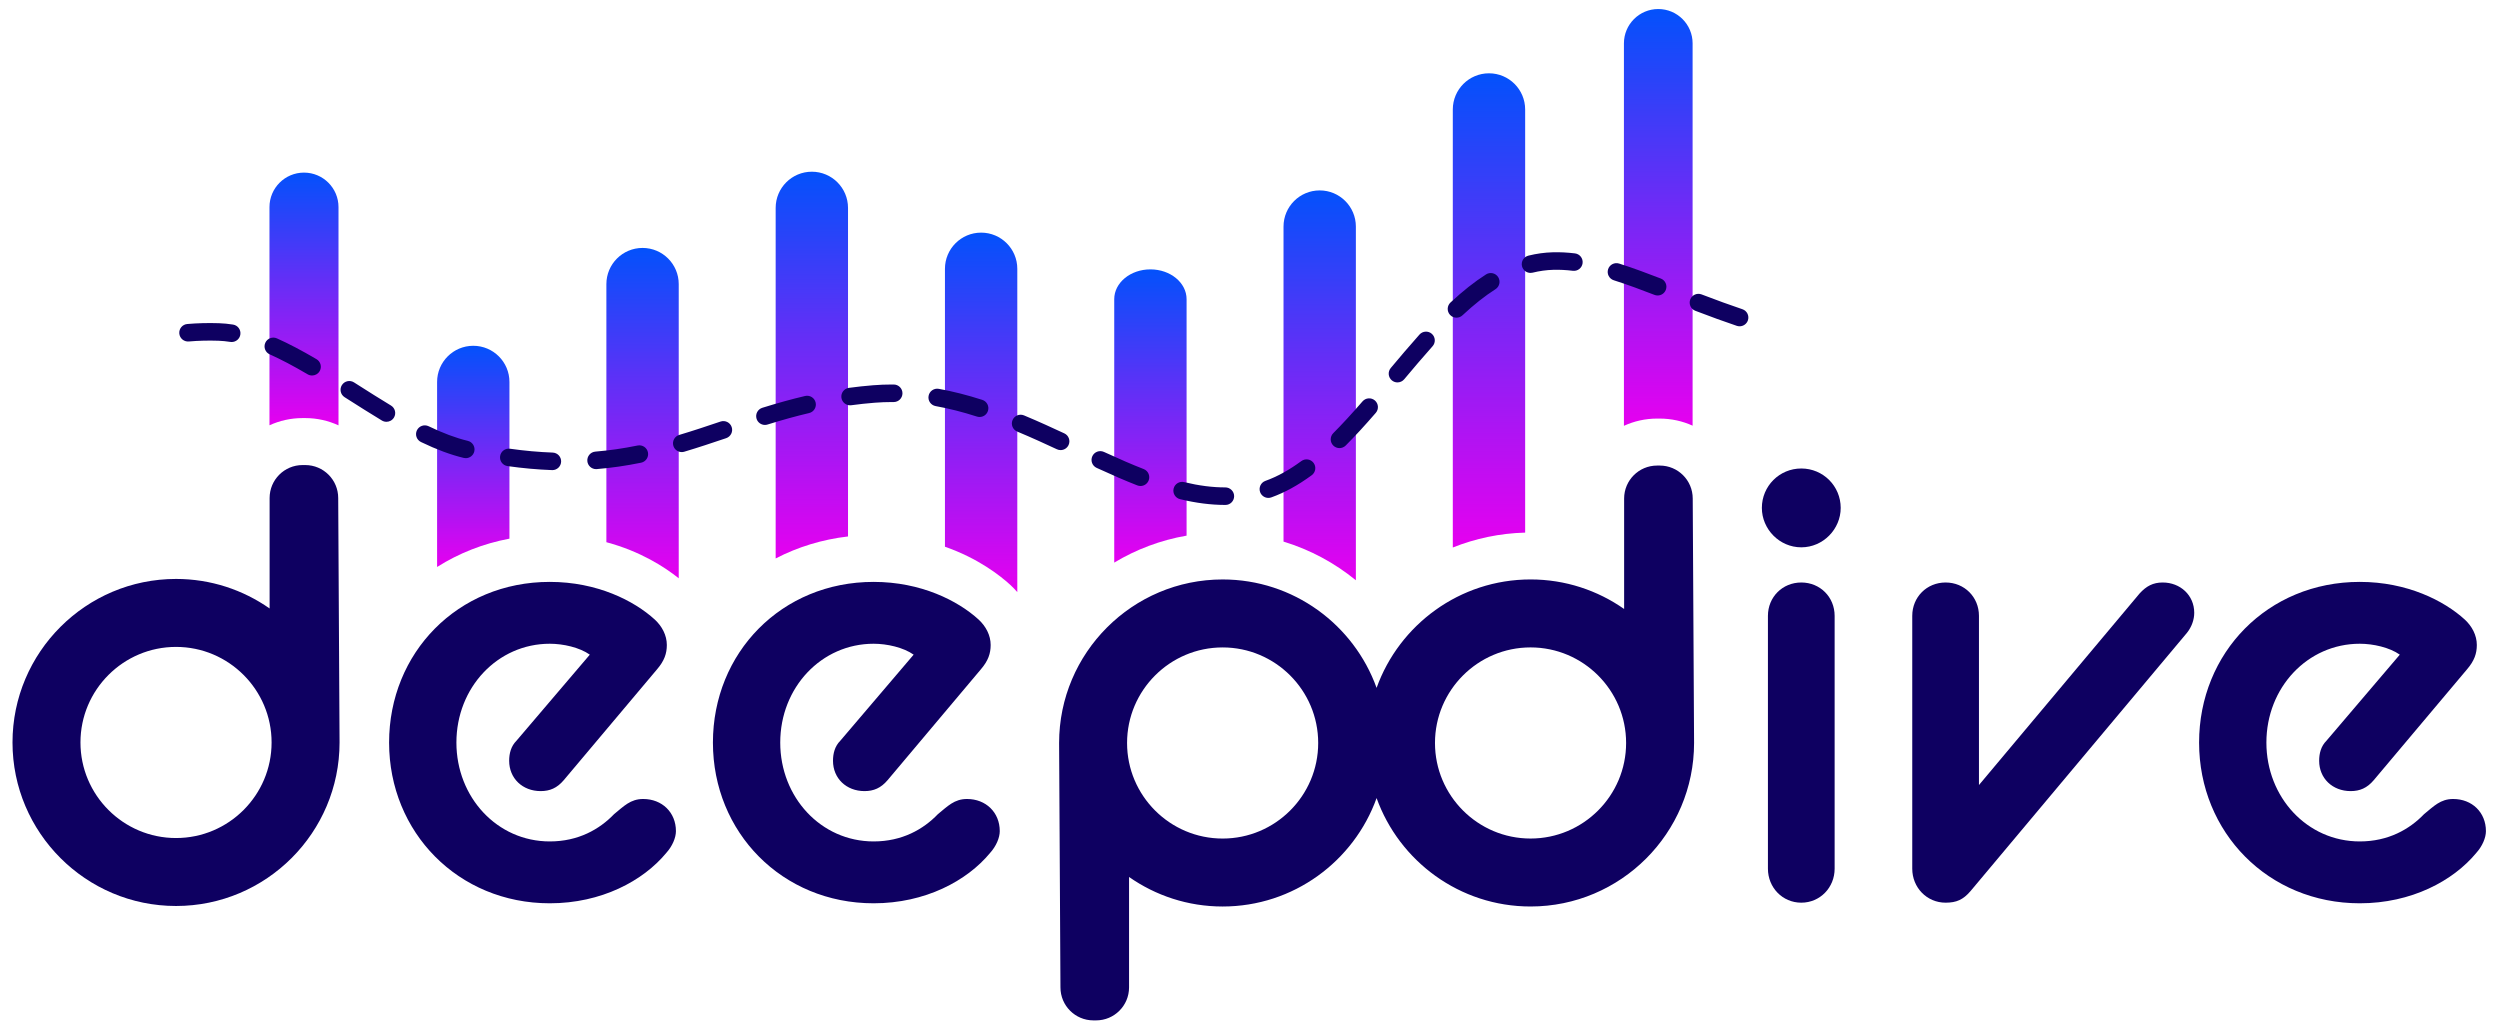 <?xml version="1.0" encoding="UTF-8"?>
<svg id="Layer_1" data-name="Layer 1" xmlns="http://www.w3.org/2000/svg" version="1.1" xmlns:xlink="http://www.w3.org/1999/xlink" viewBox="0 0 798.313 330.602">
  <defs>
    <style>
      .cls-1 {
        fill: url(#linear-gradient);
      }

      .cls-1, .cls-2, .cls-3, .cls-4, .cls-5, .cls-6, .cls-7, .cls-8, .cls-9, .cls-10 {
        stroke-width: 0px;
      }

      .cls-2 {
        fill: url(#linear-gradient-6);
      }

      .cls-3 {
        fill: url(#linear-gradient-5);
      }

      .cls-4 {
        fill: url(#linear-gradient-2);
      }

      .cls-5 {
        fill: url(#linear-gradient-7);
      }

      .cls-6 {
        fill: url(#linear-gradient-3);
      }

      .cls-7 {
        fill: url(#linear-gradient-9);
      }

      .cls-8 {
        fill: #0e0061;
      }

      .cls-9 {
        fill: url(#linear-gradient-8);
      }

      .cls-10 {
        fill: url(#linear-gradient-4);
      }
    </style>
    <linearGradient id="linear-gradient" x1="97.07" y1="55.118" x2="97.07" y2="135.828" gradientUnits="userSpaceOnUse">
      <stop offset="0" stop-color="#0351fb"/>
      <stop offset="1" stop-color="#e600f0"/>
    </linearGradient>
    <linearGradient id="linear-gradient-2" x1="205.184" y1="79.172" x2="205.184" y2="184.661" xlink:href="#linear-gradient"/>
    <linearGradient id="linear-gradient-3" x1="151.127" y1="110.419" x2="151.127" y2="181.049" xlink:href="#linear-gradient"/>
    <linearGradient id="linear-gradient-4" x1="313.298" y1="74.286" x2="313.298" y2="189.077" xlink:href="#linear-gradient"/>
    <linearGradient id="linear-gradient-5" x1="259.241" y1="54.831" x2="259.241" y2="178.331" xlink:href="#linear-gradient"/>
    <linearGradient id="linear-gradient-6" x1="529.526" y1="2.885" x2="529.526" y2="135.975" xlink:href="#linear-gradient"/>
    <linearGradient id="linear-gradient-7" x1="475.469" y1="23.408" x2="475.469" y2="174.831" xlink:href="#linear-gradient"/>
    <linearGradient id="linear-gradient-8" x1="421.412" y1="60.802" x2="421.412" y2="185.297" xlink:href="#linear-gradient"/>
    <linearGradient id="linear-gradient-9" x1="367.355" y1="86.018" x2="367.355" y2="179.656" xlink:href="#linear-gradient"/>
  </defs>
  <g>
    <path class="cls-1" d="M96.62,133.504h.851c3.789,0,7.385.836,10.622,2.324v-69.688c0-6.087-4.935-11.022-11.022-11.022h0c-6.087,0-11.022,4.935-11.022,11.022v69.665c3.224-1.473,6.802-2.301,10.572-2.301Z"/>
    <path class="cls-4" d="M216.736,184.661v-93.938c0-6.38-5.172-11.552-11.552-11.552h0c-6.38,0-11.552,5.172-11.552,11.552v82.417c10.855,2.903,18.601,7.919,23.104,11.521Z"/>
    <path class="cls-6" d="M162.679,172.005v-50.034c0-6.38-5.172-11.552-11.552-11.552s-11.552,5.172-11.552,11.552v59.079c6.993-4.424,14.802-7.491,23.104-9.044Z"/>
    <path class="cls-10" d="M322.605,186.759c.8.733,1.545,1.51,2.245,2.318v-103.24c0-6.38-5.172-11.552-11.552-11.552s-11.552,5.172-11.552,11.552v88.748c10.554,3.685,17.56,9.165,20.859,12.174Z"/>
    <path class="cls-3" d="M270.793,171.303v-104.92c0-6.38-5.172-11.552-11.552-11.552h0c-6.38,0-11.552,5.172-11.552,11.552v111.949c7.102-3.696,14.906-6.074,23.104-7.029Z"/>
    <path class="cls-2" d="M529.152,133.665h.851c3.737,0,7.286.814,10.488,2.263V13.85c0-6.056-4.909-10.965-10.965-10.965s-10.965,4.909-10.965,10.965v122.125c3.229-1.479,6.814-2.31,10.591-2.31Z"/>
    <path class="cls-5" d="M487.021,170.076V34.96c0-6.38-5.172-11.552-11.552-11.552h0c-6.38,0-11.552,5.172-11.552,11.552v139.872c7.244-2.895,15.044-4.548,23.104-4.755Z"/>
    <path class="cls-9" d="M432.964,185.297v-112.943c0-6.38-5.172-11.552-11.552-11.552s-11.552,5.172-11.552,11.552v100.593c8.47,2.577,16.314,6.794,23.104,12.35Z"/>
    <path class="cls-7" d="M378.907,171.041v-75.501c0-5.259-5.172-9.523-11.552-9.523s-11.552,4.263-11.552,9.523v84.116c6.978-4.21,14.783-7.173,23.104-8.615Z"/>
  </g>
  <g>
    <path class="cls-8" d="M205.385,255.136c-4.067,0-6.197,2.324-9.295,4.841-4.647,4.841-11.425,8.714-20.526,8.714-16.847,0-29.821-14.136-29.821-31.563,0-17.621,13.168-31.564,29.821-31.564,4.26,0,9.489,1.162,12.781,3.485l-23.431,27.498c-1.743,1.743-2.324,4.066-2.324,6.39,0,5.615,4.26,9.682,10.069,9.682,2.905,0,5.228-.968,7.359-3.485l29.821-35.436c2.324-2.711,3.098-5.035,3.098-7.746,0-3.098-1.549-6.003-3.873-8.132-6.584-6.003-18.396-12.006-33.5-12.006-29.434,0-51.315,22.657-51.315,51.315s22.076,51.315,51.315,51.315c16.46,0,29.821-7.164,37.18-16.072,1.937-2.13,3.099-4.841,3.099-6.971,0-6.003-4.454-10.263-10.457-10.263Z"/>
    <path class="cls-8" d="M308.792,255.136c-4.067,0-6.197,2.324-9.295,4.841-4.647,4.841-11.425,8.714-20.526,8.714-16.847,0-29.821-14.136-29.821-31.563,0-17.621,13.168-31.564,29.821-31.564,4.26,0,9.489,1.162,12.78,3.485l-23.431,27.498c-1.743,1.743-2.324,4.066-2.324,6.39,0,5.615,4.26,9.682,10.069,9.682,2.905,0,5.228-.968,7.358-3.485l29.821-35.436c2.324-2.711,3.098-5.035,3.098-7.746,0-3.098-1.549-6.003-3.873-8.132-6.584-6.003-18.396-12.006-33.5-12.006-29.434,0-51.315,22.657-51.315,51.315s22.076,51.315,51.315,51.315c16.46,0,29.821-7.164,37.18-16.072,1.937-2.13,3.098-4.841,3.098-6.971,0-6.003-4.454-10.263-10.457-10.263Z"/>
    <path class="cls-8" d="M575.194,149.6c-6.972,0-12.587,5.616-12.587,12.587,0,6.777,5.615,12.587,12.587,12.587s12.587-5.809,12.587-12.587c0-6.971-5.616-12.587-12.587-12.587Z"/>
    <path class="cls-8" d="M575.194,186.005c-6.003,0-10.65,4.648-10.65,10.65v80.749c0,6.003,4.648,10.844,10.65,10.844s10.65-4.841,10.65-10.844v-80.749c0-6.003-4.648-10.65-10.65-10.65Z"/>
    <path class="cls-8" d="M690.605,186.005c-3.098,0-5.229,1.162-7.359,3.486l-51.315,61.191v-54.027c0-6.003-4.648-10.65-10.65-10.65s-10.65,4.648-10.65,10.65v80.749c0,6.003,4.648,10.844,10.65,10.844,3.485,0,5.616-.968,7.939-3.679l69.131-82.492c1.549-1.937,2.324-4.26,2.324-6.39,0-5.616-4.454-9.682-10.069-9.682Z"/>
    <path class="cls-8" d="M783.36,255.136c-4.067,0-6.196,2.324-9.295,4.841-4.648,4.841-11.425,8.714-20.526,8.714-16.847,0-29.821-14.136-29.821-31.563,0-17.621,13.168-31.564,29.821-31.564,4.26,0,9.489,1.162,12.781,3.485l-23.431,27.498c-1.743,1.743-2.324,4.066-2.324,6.39,0,5.615,4.261,9.682,10.07,9.682,2.904,0,5.228-.968,7.359-3.485l29.821-35.436c2.323-2.711,3.098-5.035,3.098-7.746,0-3.098-1.549-6.003-3.872-8.132-6.584-6.003-18.397-12.006-33.501-12.006-29.433,0-51.315,22.657-51.315,51.315s22.076,51.315,51.315,51.315c16.46,0,29.821-7.164,37.18-16.072,1.937-2.13,3.098-4.841,3.098-6.971,0-6.003-4.453-10.263-10.457-10.263Z"/>
    <path class="cls-8" d="M97.471,148.504h-.851c-5.814,0-10.528,4.714-10.528,10.528v35.27c-8.473-5.936-18.774-9.433-29.882-9.433-28.794,0-52.219,23.425-52.219,52.219s23.425,52.219,52.219,52.219,52.219-23.425,52.219-52.219c0-2.85-.43-78.056-.43-78.056,0-5.814-4.714-10.528-10.528-10.528ZM56.21,267.605c-16.827,0-30.516-13.689-30.516-30.516s13.689-30.516,30.516-30.516,30.516,13.689,30.516,30.516-13.689,30.516-30.516,30.516Z"/>
    <path class="cls-8" d="M530.003,148.665h-.851c-5.814,0-10.528,4.714-10.528,10.528v35.27c-8.473-5.936-18.774-9.433-29.882-9.433-22.623,0-41.926,14.464-49.163,34.628-7.238-20.162-26.539-34.624-49.161-34.624-28.793,0-52.219,23.425-52.219,52.219,0,2.85.43,78.056.43,78.056,0,5.814,4.714,10.528,10.528,10.528h.851c5.814,0,10.528-4.714,10.528-10.528v-35.27c8.473,5.936,18.774,9.433,29.882,9.433,22.623,0,41.926-14.464,49.163-34.628,7.238,20.162,26.539,34.624,49.161,34.624,28.793,0,52.219-23.425,52.219-52.219,0-2.85-.43-78.056-.43-78.056,0-5.814-4.714-10.528-10.528-10.528ZM390.418,267.77c-16.827,0-30.516-13.689-30.516-30.516s13.689-30.516,30.516-30.516,30.516,13.689,30.516,30.516-13.689,30.516-30.516,30.516ZM488.742,267.765c-16.827,0-30.516-13.689-30.516-30.516s13.689-30.516,30.516-30.516,30.516,13.689,30.516,30.516-13.689,30.516-30.516,30.516Z"/>
  </g>
  <path class="cls-8" d="M391.311,161.24c-4.617,0-9.339-.602-14.481-1.842-1.503-.362-2.428-1.875-2.066-3.379.363-1.503,1.876-2.429,3.379-2.066,4.706,1.134,8.999,1.686,13.126,1.686,1.546,0,2.822,1.254,2.822,2.8s-1.233,2.8-2.78,2.8ZM405.02,158.994c-1.148,0-2.224-.711-2.635-1.853-.523-1.455.232-3.059,1.687-3.583,3.778-1.359,7.534-3.429,11.483-6.327,1.247-.915,3-.645,3.914.6.915,1.247.646,2.999-.601,3.915-4.389,3.222-8.609,5.538-12.901,7.082-.313.113-.633.166-.948.166ZM364.19,155.192c-.339,0-.683-.062-1.017-.192-3.771-1.471-7.778-3.198-12.994-5.598-1.405-.647-2.02-2.31-1.373-3.715.646-1.405,2.31-2.02,3.714-1.373,5.111,2.353,9.024,4.039,12.687,5.468,1.441.562,2.153,2.186,1.591,3.627-.432,1.106-1.489,1.783-2.61,1.783ZM176.386,150.119c-.035,0-.069,0-.104-.002-4.594-.168-9.374-.598-14.207-1.281-1.531-.217-2.597-1.633-2.381-3.165.216-1.531,1.63-2.595,3.164-2.381,4.641.656,9.226,1.069,13.627,1.23,1.546.056,2.753,1.355,2.697,2.9-.055,1.511-1.297,2.699-2.797,2.699ZM190.34,149.803c-1.442,0-2.666-1.106-2.788-2.568-.128-1.541,1.017-2.895,2.558-3.023,4.482-.373,8.895-1.01,13.49-1.948,1.519-.312,2.995.669,3.304,2.184.309,1.516-.669,2.995-2.184,3.304-4.813.982-9.44,1.65-14.145,2.042-.079.006-.158.01-.236.01ZM148.732,146.302c-.217,0-.438-.025-.659-.079-4.202-1.013-8.663-2.672-13.637-5.072-1.393-.672-1.978-2.346-1.306-3.739.672-1.392,2.347-1.977,3.739-1.305,4.612,2.224,8.706,3.752,12.517,4.671,1.503.362,2.428,1.875,2.066,3.379-.309,1.283-1.456,2.145-2.72,2.145ZM217.7,144.363c-1.206,0-2.32-.786-2.682-2-.442-1.482.401-3.042,1.883-3.484,4.404-1.314,8.754-2.768,13.195-4.268,1.464-.493,3.054.292,3.549,1.758.495,1.465-.292,3.054-1.758,3.549-4.49,1.516-8.893,2.988-13.385,4.328-.267.08-.537.118-.802.118ZM338.683,143.728c-.397,0-.799-.085-1.182-.263-3.459-1.613-8.025-3.712-12.668-5.65-1.427-.595-2.101-2.236-1.506-3.663.596-1.426,2.236-2.1,3.663-1.505,4.737,1.977,9.371,4.108,12.878,5.743,1.402.654,2.008,2.32,1.355,3.721-.475,1.019-1.485,1.618-2.54,1.618ZM427.731,143.093c-.717,0-1.432-.273-1.979-.819-1.094-1.093-1.095-2.866-.002-3.961,2.818-2.821,5.787-6.045,9.343-10.146,1.013-1.168,2.781-1.295,3.95-.282s1.295,2.782.282,3.95c-3.644,4.203-6.699,7.519-9.612,10.436-.547.548-1.264.821-1.981.821ZM244.261,135.692c-1.194,0-2.3-.769-2.673-1.969-.459-1.477.365-3.047,1.842-3.506,4.946-1.539,9.413-2.772,13.658-3.768,1.506-.353,3.013.58,3.366,2.087.353,1.505-.58,3.012-2.086,3.366-4.114.967-8.456,2.165-13.274,3.664-.277.086-.557.127-.833.127ZM123.398,134.69c-.492,0-.991-.13-1.443-.403-3.632-2.189-7.319-4.534-10.884-6.801l-1.03-.655c-1.305-.83-1.691-2.56-.861-3.866s2.559-1.691,3.866-.861l1.031.656c3.537,2.25,7.195,4.577,10.77,6.731,1.324.799,1.751,2.519.953,3.844-.526.872-1.452,1.356-2.401,1.356ZM312.812,133.154c-.283,0-.571-.043-.855-.134-4.626-1.482-8.938-2.576-13.182-3.344-1.522-.276-2.533-1.732-2.257-3.254.275-1.523,1.73-2.529,3.254-2.258,4.488.812,9.033,1.964,13.895,3.522,1.473.472,2.284,2.048,1.812,3.522-.381,1.188-1.481,1.946-2.666,1.946ZM271.454,129.426c-1.38,0-2.581-1.02-2.772-2.425-.207-1.533.867-2.943,2.399-3.151,2.565-.347,5.18-.628,7.771-.833,1.972-.157,3.988-.236,5.992-.236l.558.002c1.546.012,2.791,1.275,2.779,2.822-.012,1.54-1.263,2.779-2.8,2.779h-.022l-.514-.002c-1.857,0-3.724.073-5.549.218-2.489.198-5,.467-7.463.801-.128.017-.254.026-.379.026ZM446.246,122.116c-.635,0-1.274-.215-1.798-.655-1.185-.994-1.34-2.76-.346-3.945,2.766-3.297,5.983-7.114,9.175-10.684,1.03-1.153,2.801-1.25,3.954-.222,1.153,1.031,1.252,2.801.222,3.954-3.138,3.509-6.322,7.286-9.06,10.55-.554.66-1.348,1.001-2.147,1.001ZM99.647,119.908c-.482,0-.971-.125-1.417-.387-4.576-2.692-8.533-4.771-12.095-6.358-1.413-.629-2.048-2.284-1.419-3.697.629-1.412,2.285-2.048,3.697-1.419,3.757,1.673,7.897,3.847,12.657,6.646,1.333.784,1.778,2.501.994,3.834-.522.887-1.457,1.381-2.416,1.381ZM73.983,109.216c-.146,0-.293-.012-.442-.036-1.291-.204-2.565-.329-3.785-.37-3.28-.109-6.416-.028-9.473.236-1.542.126-2.898-1.008-3.03-2.549-.133-1.541,1.009-2.898,2.55-3.031,3.278-.283,6.634-.369,10.141-.254,1.451.049,2.957.196,4.475.437,1.527.242,2.569,1.676,2.327,3.204-.219,1.378-1.409,2.361-2.762,2.362ZM555.497,104.196c-.297,0-.598-.047-.896-.148-4.039-1.363-8.248-2.89-13.247-4.804-1.444-.553-2.167-2.172-1.613-3.617.552-1.444,2.171-2.168,3.617-1.613,4.927,1.887,9.069,3.389,13.035,4.728,1.465.495,2.252,2.083,1.758,3.549-.394,1.168-1.484,1.905-2.653,1.905ZM465.089,101.447c-.749,0-1.497-.299-2.048-.89-1.055-1.131-.993-2.903.137-3.958,3.946-3.682,7.659-6.616,11.355-8.972,1.304-.832,3.036-.448,3.867.856.831,1.304.448,3.036-.856,3.867-3.403,2.169-6.853,4.899-10.545,8.344-.539.503-1.225.753-1.91.753ZM529.329,94.355c-.336,0-.678-.061-1.01-.189-3.932-1.521-8.55-3.265-12.987-4.667-1.475-.466-2.292-2.039-1.827-3.514.466-1.474,2.039-2.289,3.514-1.827,4.585,1.449,9.306,3.232,13.32,4.784,1.443.558,2.159,2.18,1.601,3.622-.429,1.11-1.489,1.791-2.612,1.791ZM488.731,87.148c-1.257,0-2.399-.852-2.716-2.126-.373-1.501.541-3.02,2.043-3.392,2.569-.639,5.187-.999,7.783-1.071,2.262-.065,4.636.054,7.08.353,1.536.187,2.628,1.584,2.441,3.12-.188,1.534-1.583,2.629-3.119,2.44-2.165-.265-4.245-.373-6.241-.314-2.197.062-4.414.368-6.593.909-.226.057-.453.083-.677.083Z"/>
</svg>